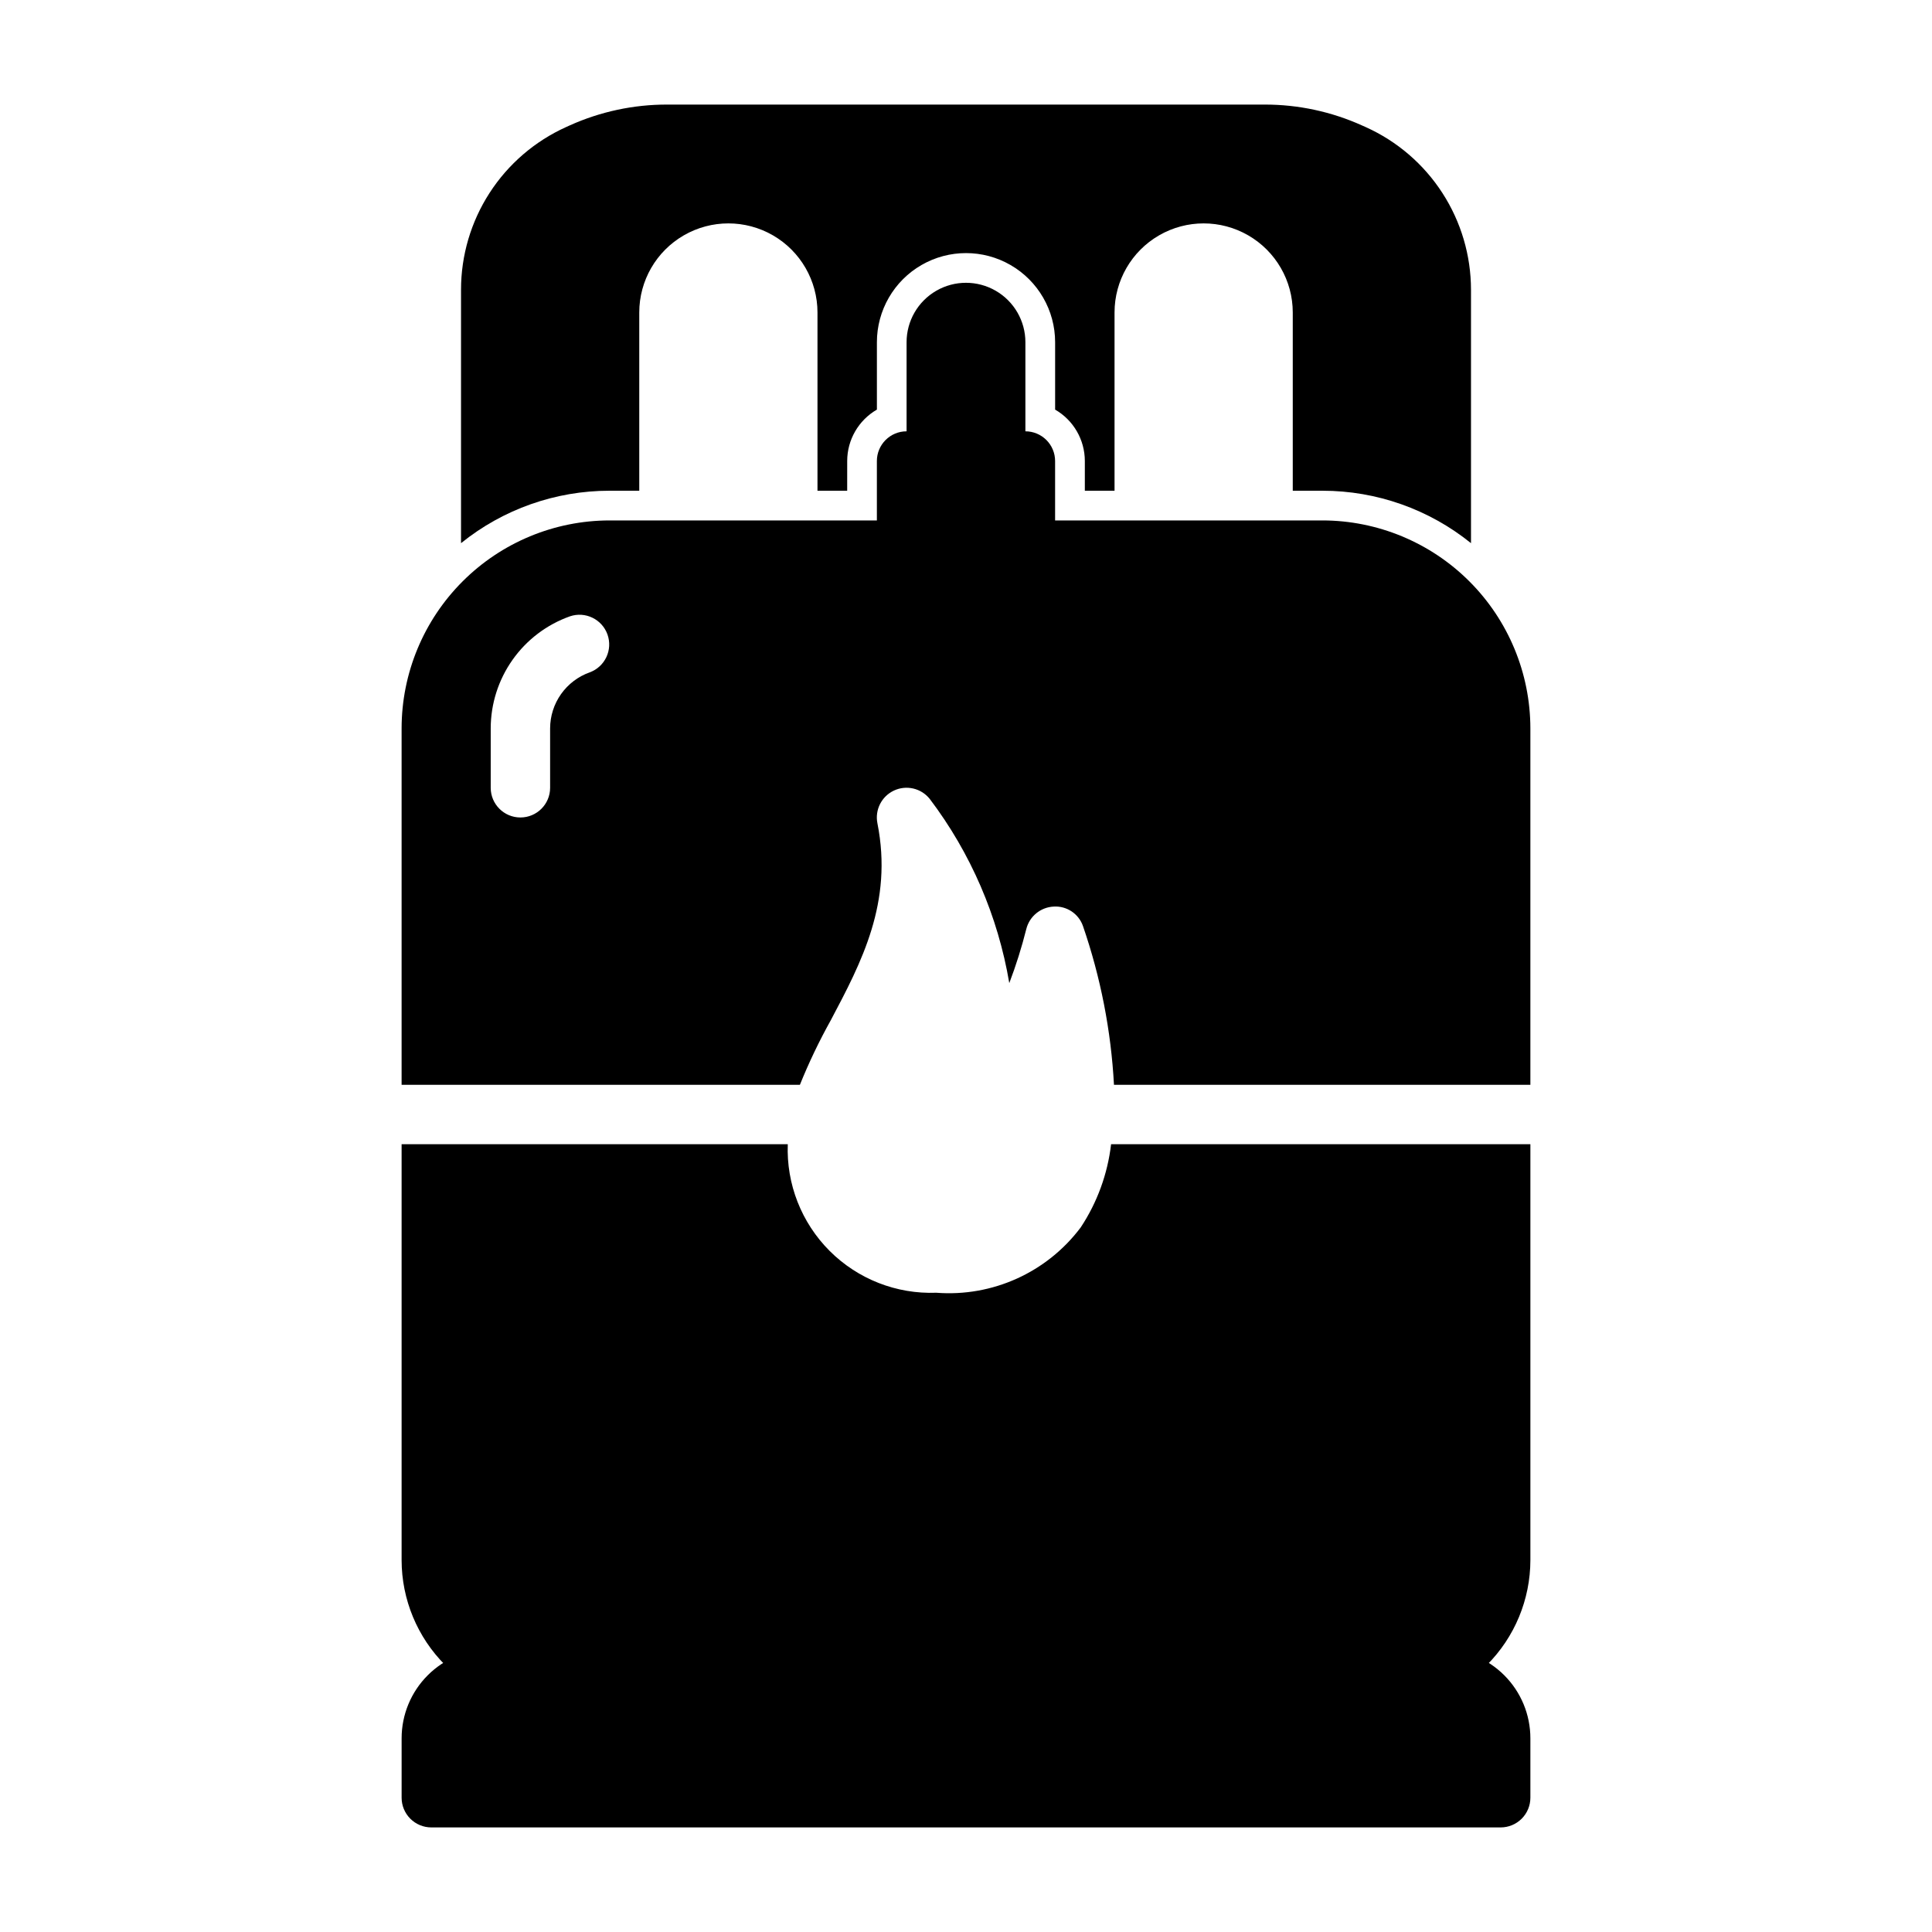 <?xml version="1.0" encoding="UTF-8"?>
<!-- Uploaded to: ICON Repo, www.svgrepo.com, Generator: ICON Repo Mixer Tools -->
<svg fill="#000000" width="800px" height="800px" version="1.1" viewBox="144 144 512 512" xmlns="http://www.w3.org/2000/svg">
 <g>
  <path d="m525.95 581.05h-251.9c-6.266 0-12.27 2.488-16.699 6.918-4.43 4.43-6.918 10.434-6.918 16.699v15.742c0 2.09 0.828 4.09 2.305 5.566 1.477 1.477 3.481 2.309 5.566 2.309h283.39c2.086 0 4.09-0.832 5.566-2.309 1.477-1.477 2.305-3.477 2.305-5.566v-15.742c0-6.266-2.488-12.27-6.918-16.699-4.426-4.43-10.434-6.918-16.699-6.918z"/>
  <path d="m305.54 274.05h7.871v-47.234c0-8.438 4.5-16.23 11.809-20.449 7.305-4.219 16.309-4.219 23.617 0 7.305 4.219 11.805 12.012 11.805 20.449v47.23h7.871l0.004-7.867c0-5.625 3.004-10.816 7.871-13.629v-17.859c0-8.438 4.5-16.234 11.809-20.453 7.305-4.219 16.309-4.219 23.613 0 7.309 4.219 11.809 12.016 11.809 20.453v17.863-0.004c4.871 2.812 7.871 8.004 7.875 13.629v7.871h7.871v-47.234c0-8.438 4.5-16.23 11.809-20.449 7.305-4.219 16.309-4.219 23.613 0 7.309 4.219 11.809 12.012 11.809 20.449v47.23h7.871v0.004c14.324-0.004 28.215 4.898 39.363 13.895v-67.164c-0.008-9.098-2.641-18-7.582-25.641-4.938-7.641-11.977-13.695-20.27-17.438l-0.992-0.441c-8.121-3.668-16.934-5.562-25.844-5.547h-158.29c-8.906-0.023-17.715 1.855-25.836 5.508l-0.992 0.449c-8.297 3.746-15.336 9.805-20.277 17.449-4.941 7.644-7.57 16.555-7.57 25.66v67.164c11.145-8.996 25.035-13.898 39.359-13.895z"/>
  <path d="m494.46 281.92h-70.848v-15.742c0-2.09-0.828-4.09-2.305-5.566-1.477-1.477-3.477-2.309-5.566-2.309v-23.613c0-5.625-3-10.824-7.871-13.637s-10.875-2.812-15.746 0-7.871 8.012-7.871 13.637v23.617-0.004c-4.348 0-7.871 3.527-7.871 7.875v15.742h-70.848c-14.609 0.016-28.617 5.828-38.945 16.16-10.332 10.328-16.145 24.336-16.16 38.945v94.465h105.55c2.367-5.867 5.102-11.578 8.18-17.102 8.141-15.367 16.531-31.242 12.367-52.199-0.715-3.562 1.098-7.152 4.394-8.688 3.293-1.535 7.211-0.613 9.477 2.227 10.852 14.332 18.082 31.078 21.074 48.805 1.781-4.676 3.285-9.453 4.504-14.309 0.832-3.363 3.766-5.785 7.227-5.969 3.469-0.23 6.66 1.887 7.801 5.172 4.676 13.57 7.441 27.727 8.211 42.062h110.35v-94.465c-0.016-14.609-5.828-28.617-16.156-38.945-10.332-10.332-24.34-16.145-38.949-16.16zm-194.17 40.258c-3.07 1.09-5.723 3.102-7.606 5.762-1.879 2.656-2.891 5.828-2.898 9.086v15.742c0 4.348-3.523 7.871-7.871 7.871-4.348 0-7.871-3.523-7.871-7.871v-15.742c0.008-6.508 2.031-12.855 5.789-18.172 3.754-5.312 9.062-9.336 15.195-11.516 4.082-1.391 8.523 0.758 9.965 4.82 1.438 4.066-0.656 8.531-4.703 10.02z"/>
  <path d="m438.45 447.23c-0.918 7.875-3.672 15.426-8.047 22.043-8.957 11.934-23.391 18.469-38.273 17.316-10.555 0.402-20.801-3.617-28.27-11.086-7.469-7.473-11.488-17.719-11.09-28.273h-102.34v110.21c0.012 10.438 4.164 20.441 11.543 27.82 7.379 7.379 17.383 11.527 27.816 11.543h220.42c10.434-0.016 20.438-4.164 27.816-11.543 7.379-7.379 11.531-17.383 11.543-27.82v-110.21z"/>
 </g>
</svg>